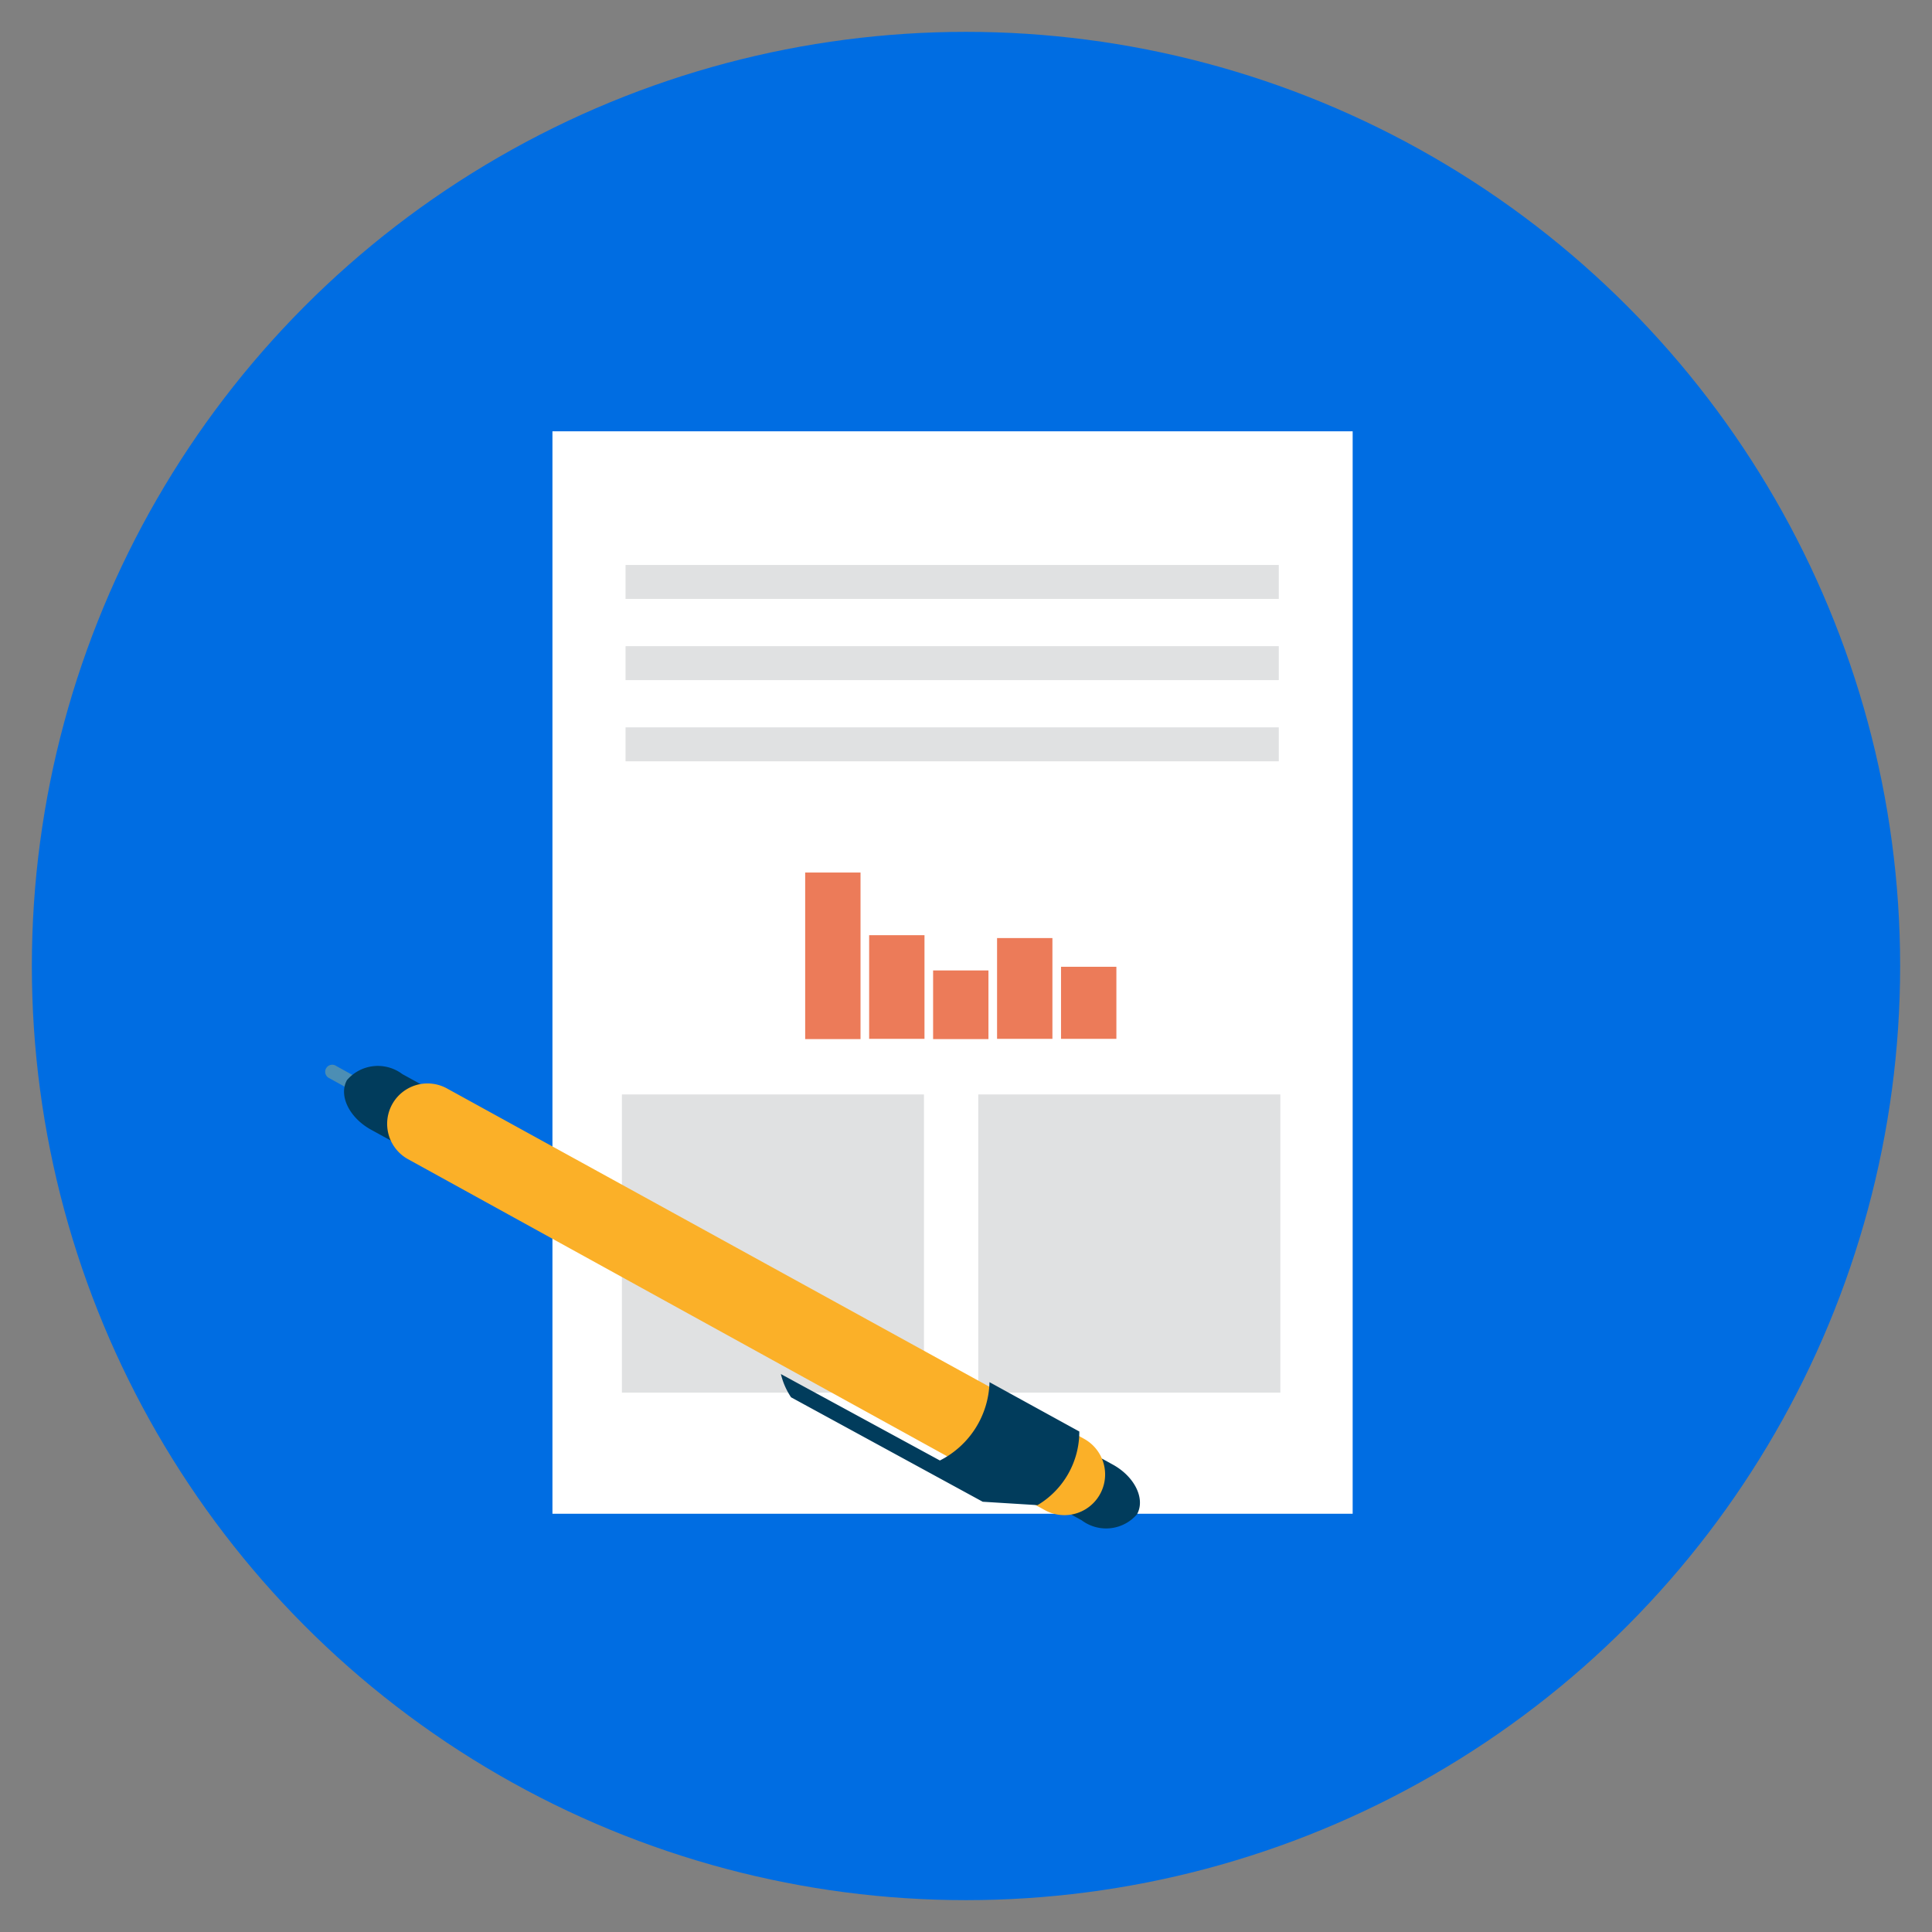 <svg xmlns="http://www.w3.org/2000/svg" viewBox="0 0 74 74"><rect x="0" y="0" width="74" height="74" fill="#808080" stroke="none"/><defs><style>.cls-1{fill:#006de2;}.cls-2{fill:#fff;}.cls-3{fill:#e0e1e2;}.cls-4{fill:#ec7b59;}.cls-5{fill:#4c8eb4;}.cls-6{fill:#013c5c;}.cls-7{fill:#fbb028;}</style></defs><title>icons used in website_artboard</title><g id="Layer_1" data-name="Layer 1"><circle class="cls-1" cx="37" cy="37" r="35.78"/><path class="cls-2" d="M21.16 16.52h30.65v41.46H21.16z"/><path class="cls-3" d="M23.96 21.64h25.02v1.3H23.96zM23.96 24.75h25.02v1.3H23.96zM23.96 27.86h25.02v1.3H23.96z"/><path class="cls-4" d="M30.84 33.42h2.12v6.38h-2.12zM33.29 35.82h2.12v3.97h-2.12zM35.74 37.17h2.12v2.63h-2.12zM38.19 35.93h2.12v3.86h-2.12zM40.64 37.03h2.12v2.76h-2.12z"/><path class="cls-3" d="M37.47 41.92h11.57v11.42H37.47zM23.82 41.92h11.57v11.42H23.82z"/><path class="cls-5" d="M12.62 41.3a.27.27 0 1 1 .26-.47l.94.52a.27.27 0 0 1-.26.47z"/><path class="cls-6" d="M14.23 43.28c-.85-.46-1.27-1.32-.94-1.91a1.56 1.56 0 0 1 2.12-.23l27.2 14.95c.85.46 1.27 1.32.94 1.91a1.56 1.56 0 0 1-2.12.23z"/><path class="cls-7" d="M15.63 44.4a1.54 1.54 0 0 1 1.49-2.71l24.42 13.43A1.54 1.54 0 1 1 40 57.83z"/><path class="cls-6" d="M39.74 57.65l-2.1-.13-7.34-4a2.76 2.76 0 0 1-.39-.89L36 55.94a3.46 3.46 0 0 0 1.9-3l3.44 1.89a3.27 3.27 0 0 1-1.6 2.82z"/></g></svg>